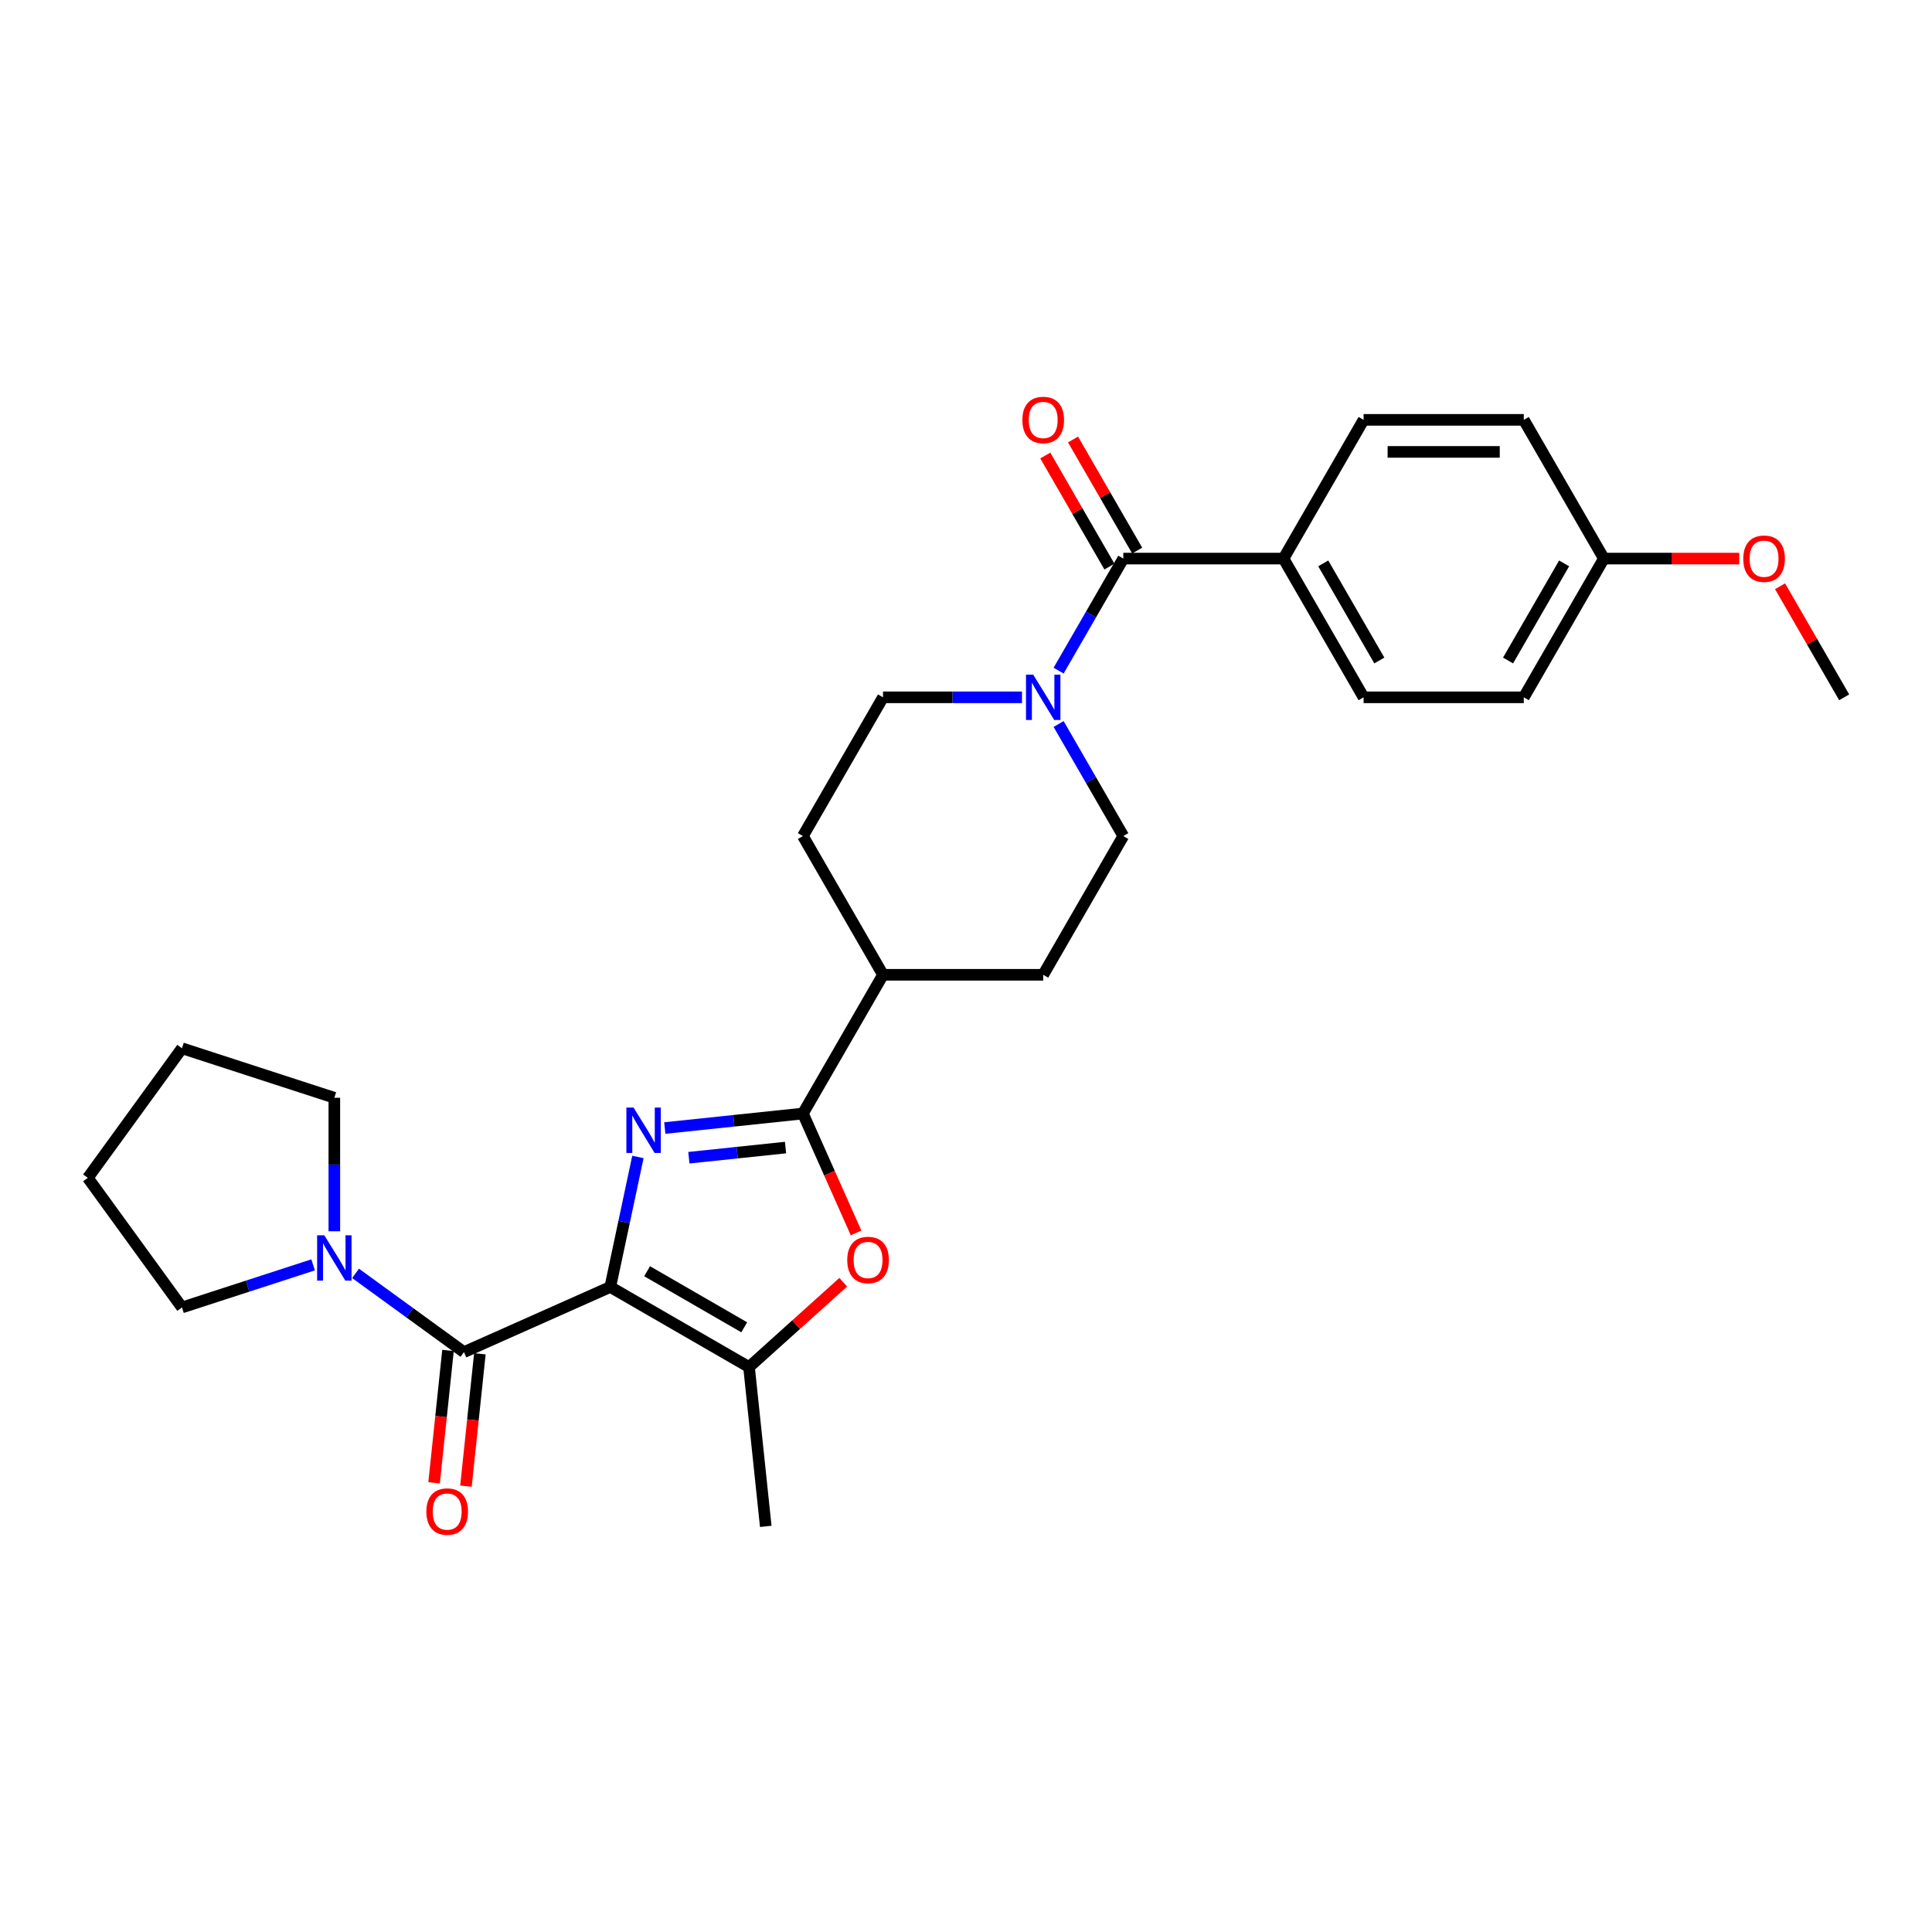 <?xml version='1.0' encoding='iso-8859-1'?>
<svg version='1.1' baseProfile='full'
              xmlns='http://www.w3.org/2000/svg'
                      xmlns:rdkit='http://www.rdkit.org/xml'
                      xmlns:xlink='http://www.w3.org/1999/xlink'
                  xml:space='preserve'
width='1000px' height='1000px' viewBox='0 0 1000 1000'>
<!-- END OF HEADER -->
<rect style='opacity:1.0;fill:#FFFFFF;stroke:none' width='1000' height='1000' x='0' y='0'> </rect>
<path class='bond-0' d='M 315.881,666.131 L 323.033,632.485' style='fill:none;fill-rule:evenodd;stroke:#000000;stroke-width:6px;stroke-linecap:butt;stroke-linejoin:miter;stroke-opacity:1' />
<path class='bond-0' d='M 323.033,632.485 L 330.184,598.839' style='fill:none;fill-rule:evenodd;stroke:#0000FF;stroke-width:6px;stroke-linecap:butt;stroke-linejoin:miter;stroke-opacity:1' />
<path class='bond-2' d='M 315.881,666.131 L 240.132,699.856' style='fill:none;fill-rule:evenodd;stroke:#000000;stroke-width:6px;stroke-linecap:butt;stroke-linejoin:miter;stroke-opacity:1' />
<path class='bond-3' d='M 315.881,666.131 L 387.69,707.589' style='fill:none;fill-rule:evenodd;stroke:#000000;stroke-width:6px;stroke-linecap:butt;stroke-linejoin:miter;stroke-opacity:1' />
<path class='bond-3' d='M 334.944,657.988 L 385.21,687.009' style='fill:none;fill-rule:evenodd;stroke:#000000;stroke-width:6px;stroke-linecap:butt;stroke-linejoin:miter;stroke-opacity:1' />
<path class='bond-1' d='M 344.099,583.871 L 379.841,580.115' style='fill:none;fill-rule:evenodd;stroke:#0000FF;stroke-width:6px;stroke-linecap:butt;stroke-linejoin:miter;stroke-opacity:1' />
<path class='bond-1' d='M 379.841,580.115 L 415.584,576.358' style='fill:none;fill-rule:evenodd;stroke:#000000;stroke-width:6px;stroke-linecap:butt;stroke-linejoin:miter;stroke-opacity:1' />
<path class='bond-1' d='M 356.555,599.237 L 381.575,596.607' style='fill:none;fill-rule:evenodd;stroke:#0000FF;stroke-width:6px;stroke-linecap:butt;stroke-linejoin:miter;stroke-opacity:1' />
<path class='bond-1' d='M 381.575,596.607 L 406.594,593.978' style='fill:none;fill-rule:evenodd;stroke:#000000;stroke-width:6px;stroke-linecap:butt;stroke-linejoin:miter;stroke-opacity:1' />
<path class='bond-8' d='M 415.584,576.358 L 457.042,504.55' style='fill:none;fill-rule:evenodd;stroke:#000000;stroke-width:6px;stroke-linecap:butt;stroke-linejoin:miter;stroke-opacity:1' />
<path class='bond-28' d='M 415.584,576.358 L 429.342,607.259' style='fill:none;fill-rule:evenodd;stroke:#000000;stroke-width:6px;stroke-linecap:butt;stroke-linejoin:miter;stroke-opacity:1' />
<path class='bond-28' d='M 429.342,607.259 L 443.1,638.16' style='fill:none;fill-rule:evenodd;stroke:#FF0000;stroke-width:6px;stroke-linecap:butt;stroke-linejoin:miter;stroke-opacity:1' />
<path class='bond-7' d='M 240.132,699.856 L 212.081,679.475' style='fill:none;fill-rule:evenodd;stroke:#000000;stroke-width:6px;stroke-linecap:butt;stroke-linejoin:miter;stroke-opacity:1' />
<path class='bond-7' d='M 212.081,679.475 L 184.029,659.095' style='fill:none;fill-rule:evenodd;stroke:#0000FF;stroke-width:6px;stroke-linecap:butt;stroke-linejoin:miter;stroke-opacity:1' />
<path class='bond-10' d='M 231.886,698.989 L 228.285,733.248' style='fill:none;fill-rule:evenodd;stroke:#000000;stroke-width:6px;stroke-linecap:butt;stroke-linejoin:miter;stroke-opacity:1' />
<path class='bond-10' d='M 228.285,733.248 L 224.685,767.506' style='fill:none;fill-rule:evenodd;stroke:#FF0000;stroke-width:6px;stroke-linecap:butt;stroke-linejoin:miter;stroke-opacity:1' />
<path class='bond-10' d='M 248.379,700.723 L 244.778,734.981' style='fill:none;fill-rule:evenodd;stroke:#000000;stroke-width:6px;stroke-linecap:butt;stroke-linejoin:miter;stroke-opacity:1' />
<path class='bond-10' d='M 244.778,734.981 L 241.177,769.239' style='fill:none;fill-rule:evenodd;stroke:#FF0000;stroke-width:6px;stroke-linecap:butt;stroke-linejoin:miter;stroke-opacity:1' />
<path class='bond-4' d='M 387.69,707.589 L 412.073,685.634' style='fill:none;fill-rule:evenodd;stroke:#000000;stroke-width:6px;stroke-linecap:butt;stroke-linejoin:miter;stroke-opacity:1' />
<path class='bond-4' d='M 412.073,685.634 L 436.457,663.679' style='fill:none;fill-rule:evenodd;stroke:#FF0000;stroke-width:6px;stroke-linecap:butt;stroke-linejoin:miter;stroke-opacity:1' />
<path class='bond-21' d='M 387.69,707.589 L 396.357,790.052' style='fill:none;fill-rule:evenodd;stroke:#000000;stroke-width:6px;stroke-linecap:butt;stroke-linejoin:miter;stroke-opacity:1' />
<path class='bond-5' d='M 581.418,289.124 L 564.676,318.122' style='fill:none;fill-rule:evenodd;stroke:#000000;stroke-width:6px;stroke-linecap:butt;stroke-linejoin:miter;stroke-opacity:1' />
<path class='bond-5' d='M 564.676,318.122 L 547.935,347.119' style='fill:none;fill-rule:evenodd;stroke:#0000FF;stroke-width:6px;stroke-linecap:butt;stroke-linejoin:miter;stroke-opacity:1' />
<path class='bond-9' d='M 581.418,289.124 L 664.335,289.124' style='fill:none;fill-rule:evenodd;stroke:#000000;stroke-width:6px;stroke-linecap:butt;stroke-linejoin:miter;stroke-opacity:1' />
<path class='bond-13' d='M 588.599,284.979 L 572.001,256.23' style='fill:none;fill-rule:evenodd;stroke:#000000;stroke-width:6px;stroke-linecap:butt;stroke-linejoin:miter;stroke-opacity:1' />
<path class='bond-13' d='M 572.001,256.23 L 555.403,227.482' style='fill:none;fill-rule:evenodd;stroke:#FF0000;stroke-width:6px;stroke-linecap:butt;stroke-linejoin:miter;stroke-opacity:1' />
<path class='bond-13' d='M 574.237,293.27 L 557.639,264.522' style='fill:none;fill-rule:evenodd;stroke:#000000;stroke-width:6px;stroke-linecap:butt;stroke-linejoin:miter;stroke-opacity:1' />
<path class='bond-13' d='M 557.639,264.522 L 541.041,235.773' style='fill:none;fill-rule:evenodd;stroke:#FF0000;stroke-width:6px;stroke-linecap:butt;stroke-linejoin:miter;stroke-opacity:1' />
<path class='bond-6' d='M 528.981,360.933 L 493.012,360.933' style='fill:none;fill-rule:evenodd;stroke:#0000FF;stroke-width:6px;stroke-linecap:butt;stroke-linejoin:miter;stroke-opacity:1' />
<path class='bond-6' d='M 493.012,360.933 L 457.042,360.933' style='fill:none;fill-rule:evenodd;stroke:#000000;stroke-width:6px;stroke-linecap:butt;stroke-linejoin:miter;stroke-opacity:1' />
<path class='bond-30' d='M 547.935,374.747 L 564.676,403.744' style='fill:none;fill-rule:evenodd;stroke:#0000FF;stroke-width:6px;stroke-linecap:butt;stroke-linejoin:miter;stroke-opacity:1' />
<path class='bond-30' d='M 564.676,403.744 L 581.418,432.741' style='fill:none;fill-rule:evenodd;stroke:#000000;stroke-width:6px;stroke-linecap:butt;stroke-linejoin:miter;stroke-opacity:1' />
<path class='bond-22' d='M 162.073,654.686 L 128.132,665.714' style='fill:none;fill-rule:evenodd;stroke:#0000FF;stroke-width:6px;stroke-linecap:butt;stroke-linejoin:miter;stroke-opacity:1' />
<path class='bond-22' d='M 128.132,665.714 L 94.192,676.741' style='fill:none;fill-rule:evenodd;stroke:#000000;stroke-width:6px;stroke-linecap:butt;stroke-linejoin:miter;stroke-opacity:1' />
<path class='bond-23' d='M 173.051,637.305 L 173.051,602.753' style='fill:none;fill-rule:evenodd;stroke:#0000FF;stroke-width:6px;stroke-linecap:butt;stroke-linejoin:miter;stroke-opacity:1' />
<path class='bond-23' d='M 173.051,602.753 L 173.051,568.201' style='fill:none;fill-rule:evenodd;stroke:#000000;stroke-width:6px;stroke-linecap:butt;stroke-linejoin:miter;stroke-opacity:1' />
<path class='bond-14' d='M 457.042,504.55 L 539.959,504.55' style='fill:none;fill-rule:evenodd;stroke:#000000;stroke-width:6px;stroke-linecap:butt;stroke-linejoin:miter;stroke-opacity:1' />
<path class='bond-15' d='M 457.042,504.55 L 415.584,432.741' style='fill:none;fill-rule:evenodd;stroke:#000000;stroke-width:6px;stroke-linecap:butt;stroke-linejoin:miter;stroke-opacity:1' />
<path class='bond-16' d='M 664.335,289.124 L 705.794,360.933' style='fill:none;fill-rule:evenodd;stroke:#000000;stroke-width:6px;stroke-linecap:butt;stroke-linejoin:miter;stroke-opacity:1' />
<path class='bond-16' d='M 684.916,291.604 L 713.937,341.87' style='fill:none;fill-rule:evenodd;stroke:#000000;stroke-width:6px;stroke-linecap:butt;stroke-linejoin:miter;stroke-opacity:1' />
<path class='bond-17' d='M 664.335,289.124 L 705.794,217.316' style='fill:none;fill-rule:evenodd;stroke:#000000;stroke-width:6px;stroke-linecap:butt;stroke-linejoin:miter;stroke-opacity:1' />
<path class='bond-11' d='M 581.418,432.741 L 539.959,504.55' style='fill:none;fill-rule:evenodd;stroke:#000000;stroke-width:6px;stroke-linecap:butt;stroke-linejoin:miter;stroke-opacity:1' />
<path class='bond-12' d='M 457.042,360.933 L 415.584,432.741' style='fill:none;fill-rule:evenodd;stroke:#000000;stroke-width:6px;stroke-linecap:butt;stroke-linejoin:miter;stroke-opacity:1' />
<path class='bond-20' d='M 705.794,360.933 L 788.711,360.933' style='fill:none;fill-rule:evenodd;stroke:#000000;stroke-width:6px;stroke-linecap:butt;stroke-linejoin:miter;stroke-opacity:1' />
<path class='bond-19' d='M 705.794,217.316 L 788.711,217.316' style='fill:none;fill-rule:evenodd;stroke:#000000;stroke-width:6px;stroke-linecap:butt;stroke-linejoin:miter;stroke-opacity:1' />
<path class='bond-19' d='M 718.231,233.9 L 776.273,233.9' style='fill:none;fill-rule:evenodd;stroke:#000000;stroke-width:6px;stroke-linecap:butt;stroke-linejoin:miter;stroke-opacity:1' />
<path class='bond-18' d='M 830.17,289.124 L 788.711,217.316' style='fill:none;fill-rule:evenodd;stroke:#000000;stroke-width:6px;stroke-linecap:butt;stroke-linejoin:miter;stroke-opacity:1' />
<path class='bond-24' d='M 830.17,289.124 L 865.202,289.124' style='fill:none;fill-rule:evenodd;stroke:#000000;stroke-width:6px;stroke-linecap:butt;stroke-linejoin:miter;stroke-opacity:1' />
<path class='bond-24' d='M 865.202,289.124 L 900.235,289.124' style='fill:none;fill-rule:evenodd;stroke:#FF0000;stroke-width:6px;stroke-linecap:butt;stroke-linejoin:miter;stroke-opacity:1' />
<path class='bond-31' d='M 830.17,289.124 L 788.711,360.933' style='fill:none;fill-rule:evenodd;stroke:#000000;stroke-width:6px;stroke-linecap:butt;stroke-linejoin:miter;stroke-opacity:1' />
<path class='bond-31' d='M 809.589,291.604 L 780.568,341.87' style='fill:none;fill-rule:evenodd;stroke:#000000;stroke-width:6px;stroke-linecap:butt;stroke-linejoin:miter;stroke-opacity:1' />
<path class='bond-26' d='M 94.192,676.741 L 45.455,609.66' style='fill:none;fill-rule:evenodd;stroke:#000000;stroke-width:6px;stroke-linecap:butt;stroke-linejoin:miter;stroke-opacity:1' />
<path class='bond-27' d='M 173.051,568.201 L 94.192,542.579' style='fill:none;fill-rule:evenodd;stroke:#000000;stroke-width:6px;stroke-linecap:butt;stroke-linejoin:miter;stroke-opacity:1' />
<path class='bond-25' d='M 921.35,303.436 L 937.948,332.184' style='fill:none;fill-rule:evenodd;stroke:#FF0000;stroke-width:6px;stroke-linecap:butt;stroke-linejoin:miter;stroke-opacity:1' />
<path class='bond-25' d='M 937.948,332.184 L 954.545,360.933' style='fill:none;fill-rule:evenodd;stroke:#000000;stroke-width:6px;stroke-linecap:butt;stroke-linejoin:miter;stroke-opacity:1' />
<path class='bond-29' d='M 45.455,609.66 L 94.192,542.579' style='fill:none;fill-rule:evenodd;stroke:#000000;stroke-width:6px;stroke-linecap:butt;stroke-linejoin:miter;stroke-opacity:1' />
<path  class='atom-1' d='M 327.93 573.284
L 335.625 585.722
Q 336.388 586.949, 337.615 589.171
Q 338.842 591.393, 338.908 591.526
L 338.908 573.284
L 342.026 573.284
L 342.026 596.766
L 338.809 596.766
L 330.55 583.168
Q 329.588 581.576, 328.56 579.752
Q 327.565 577.928, 327.267 577.364
L 327.267 596.766
L 324.215 596.766
L 324.215 573.284
L 327.93 573.284
' fill='#0000FF'/>
<path  class='atom-5' d='M 438.53 652.173
Q 438.53 646.535, 441.316 643.384
Q 444.102 640.233, 449.309 640.233
Q 454.516 640.233, 457.302 643.384
Q 460.088 646.535, 460.088 652.173
Q 460.088 657.878, 457.269 661.128
Q 454.45 664.345, 449.309 664.345
Q 444.135 664.345, 441.316 661.128
Q 438.53 657.911, 438.53 652.173
M 449.309 661.692
Q 452.891 661.692, 454.815 659.304
Q 456.772 656.883, 456.772 652.173
Q 456.772 647.563, 454.815 645.241
Q 452.891 642.886, 449.309 642.886
Q 445.727 642.886, 443.77 645.208
Q 441.846 647.53, 441.846 652.173
Q 441.846 656.916, 443.77 659.304
Q 445.727 661.692, 449.309 661.692
' fill='#FF0000'/>
<path  class='atom-7' d='M 534.769 349.192
L 542.463 361.629
Q 543.226 362.857, 544.453 365.079
Q 545.681 367.301, 545.747 367.434
L 545.747 349.192
L 548.865 349.192
L 548.865 372.674
L 545.647 372.674
L 537.389 359.076
Q 536.427 357.484, 535.399 355.659
Q 534.404 353.835, 534.105 353.271
L 534.105 372.674
L 531.054 372.674
L 531.054 349.192
L 534.769 349.192
' fill='#0000FF'/>
<path  class='atom-8' d='M 167.86 639.378
L 175.555 651.815
Q 176.318 653.042, 177.545 655.264
Q 178.772 657.487, 178.839 657.619
L 178.839 639.378
L 181.956 639.378
L 181.956 662.86
L 178.739 662.86
L 170.481 649.261
Q 169.519 647.669, 168.491 645.845
Q 167.496 644.021, 167.197 643.457
L 167.197 662.86
L 164.146 662.86
L 164.146 639.378
L 167.86 639.378
' fill='#0000FF'/>
<path  class='atom-11' d='M 220.686 782.385
Q 220.686 776.747, 223.472 773.596
Q 226.258 770.445, 231.465 770.445
Q 236.672 770.445, 239.458 773.596
Q 242.244 776.747, 242.244 782.385
Q 242.244 788.09, 239.425 791.34
Q 236.606 794.558, 231.465 794.558
Q 226.291 794.558, 223.472 791.34
Q 220.686 788.123, 220.686 782.385
M 231.465 791.904
Q 235.047 791.904, 236.971 789.516
Q 238.928 787.095, 238.928 782.385
Q 238.928 777.775, 236.971 775.454
Q 235.047 773.099, 231.465 773.099
Q 227.883 773.099, 225.926 775.42
Q 224.003 777.742, 224.003 782.385
Q 224.003 787.128, 225.926 789.516
Q 227.883 791.904, 231.465 791.904
' fill='#FF0000'/>
<path  class='atom-14' d='M 529.18 217.382
Q 529.18 211.744, 531.966 208.593
Q 534.752 205.442, 539.959 205.442
Q 545.167 205.442, 547.953 208.593
Q 550.739 211.744, 550.739 217.382
Q 550.739 223.087, 547.919 226.337
Q 545.1 229.555, 539.959 229.555
Q 534.785 229.555, 531.966 226.337
Q 529.18 223.12, 529.18 217.382
M 539.959 226.901
Q 543.541 226.901, 545.465 224.513
Q 547.422 222.092, 547.422 217.382
Q 547.422 212.772, 545.465 210.451
Q 543.541 208.096, 539.959 208.096
Q 536.377 208.096, 534.421 210.417
Q 532.497 212.739, 532.497 217.382
Q 532.497 222.125, 534.421 224.513
Q 536.377 226.901, 539.959 226.901
' fill='#FF0000'/>
<path  class='atom-25' d='M 902.308 289.191
Q 902.308 283.552, 905.094 280.402
Q 907.88 277.251, 913.087 277.251
Q 918.294 277.251, 921.08 280.402
Q 923.866 283.552, 923.866 289.191
Q 923.866 294.896, 921.047 298.146
Q 918.228 301.363, 913.087 301.363
Q 907.913 301.363, 905.094 298.146
Q 902.308 294.929, 902.308 289.191
M 913.087 298.71
Q 916.669 298.71, 918.593 296.322
Q 920.549 293.901, 920.549 289.191
Q 920.549 284.581, 918.593 282.259
Q 916.669 279.904, 913.087 279.904
Q 909.505 279.904, 907.548 282.226
Q 905.624 284.547, 905.624 289.191
Q 905.624 293.934, 907.548 296.322
Q 909.505 298.71, 913.087 298.71
' fill='#FF0000'/>
</svg>
